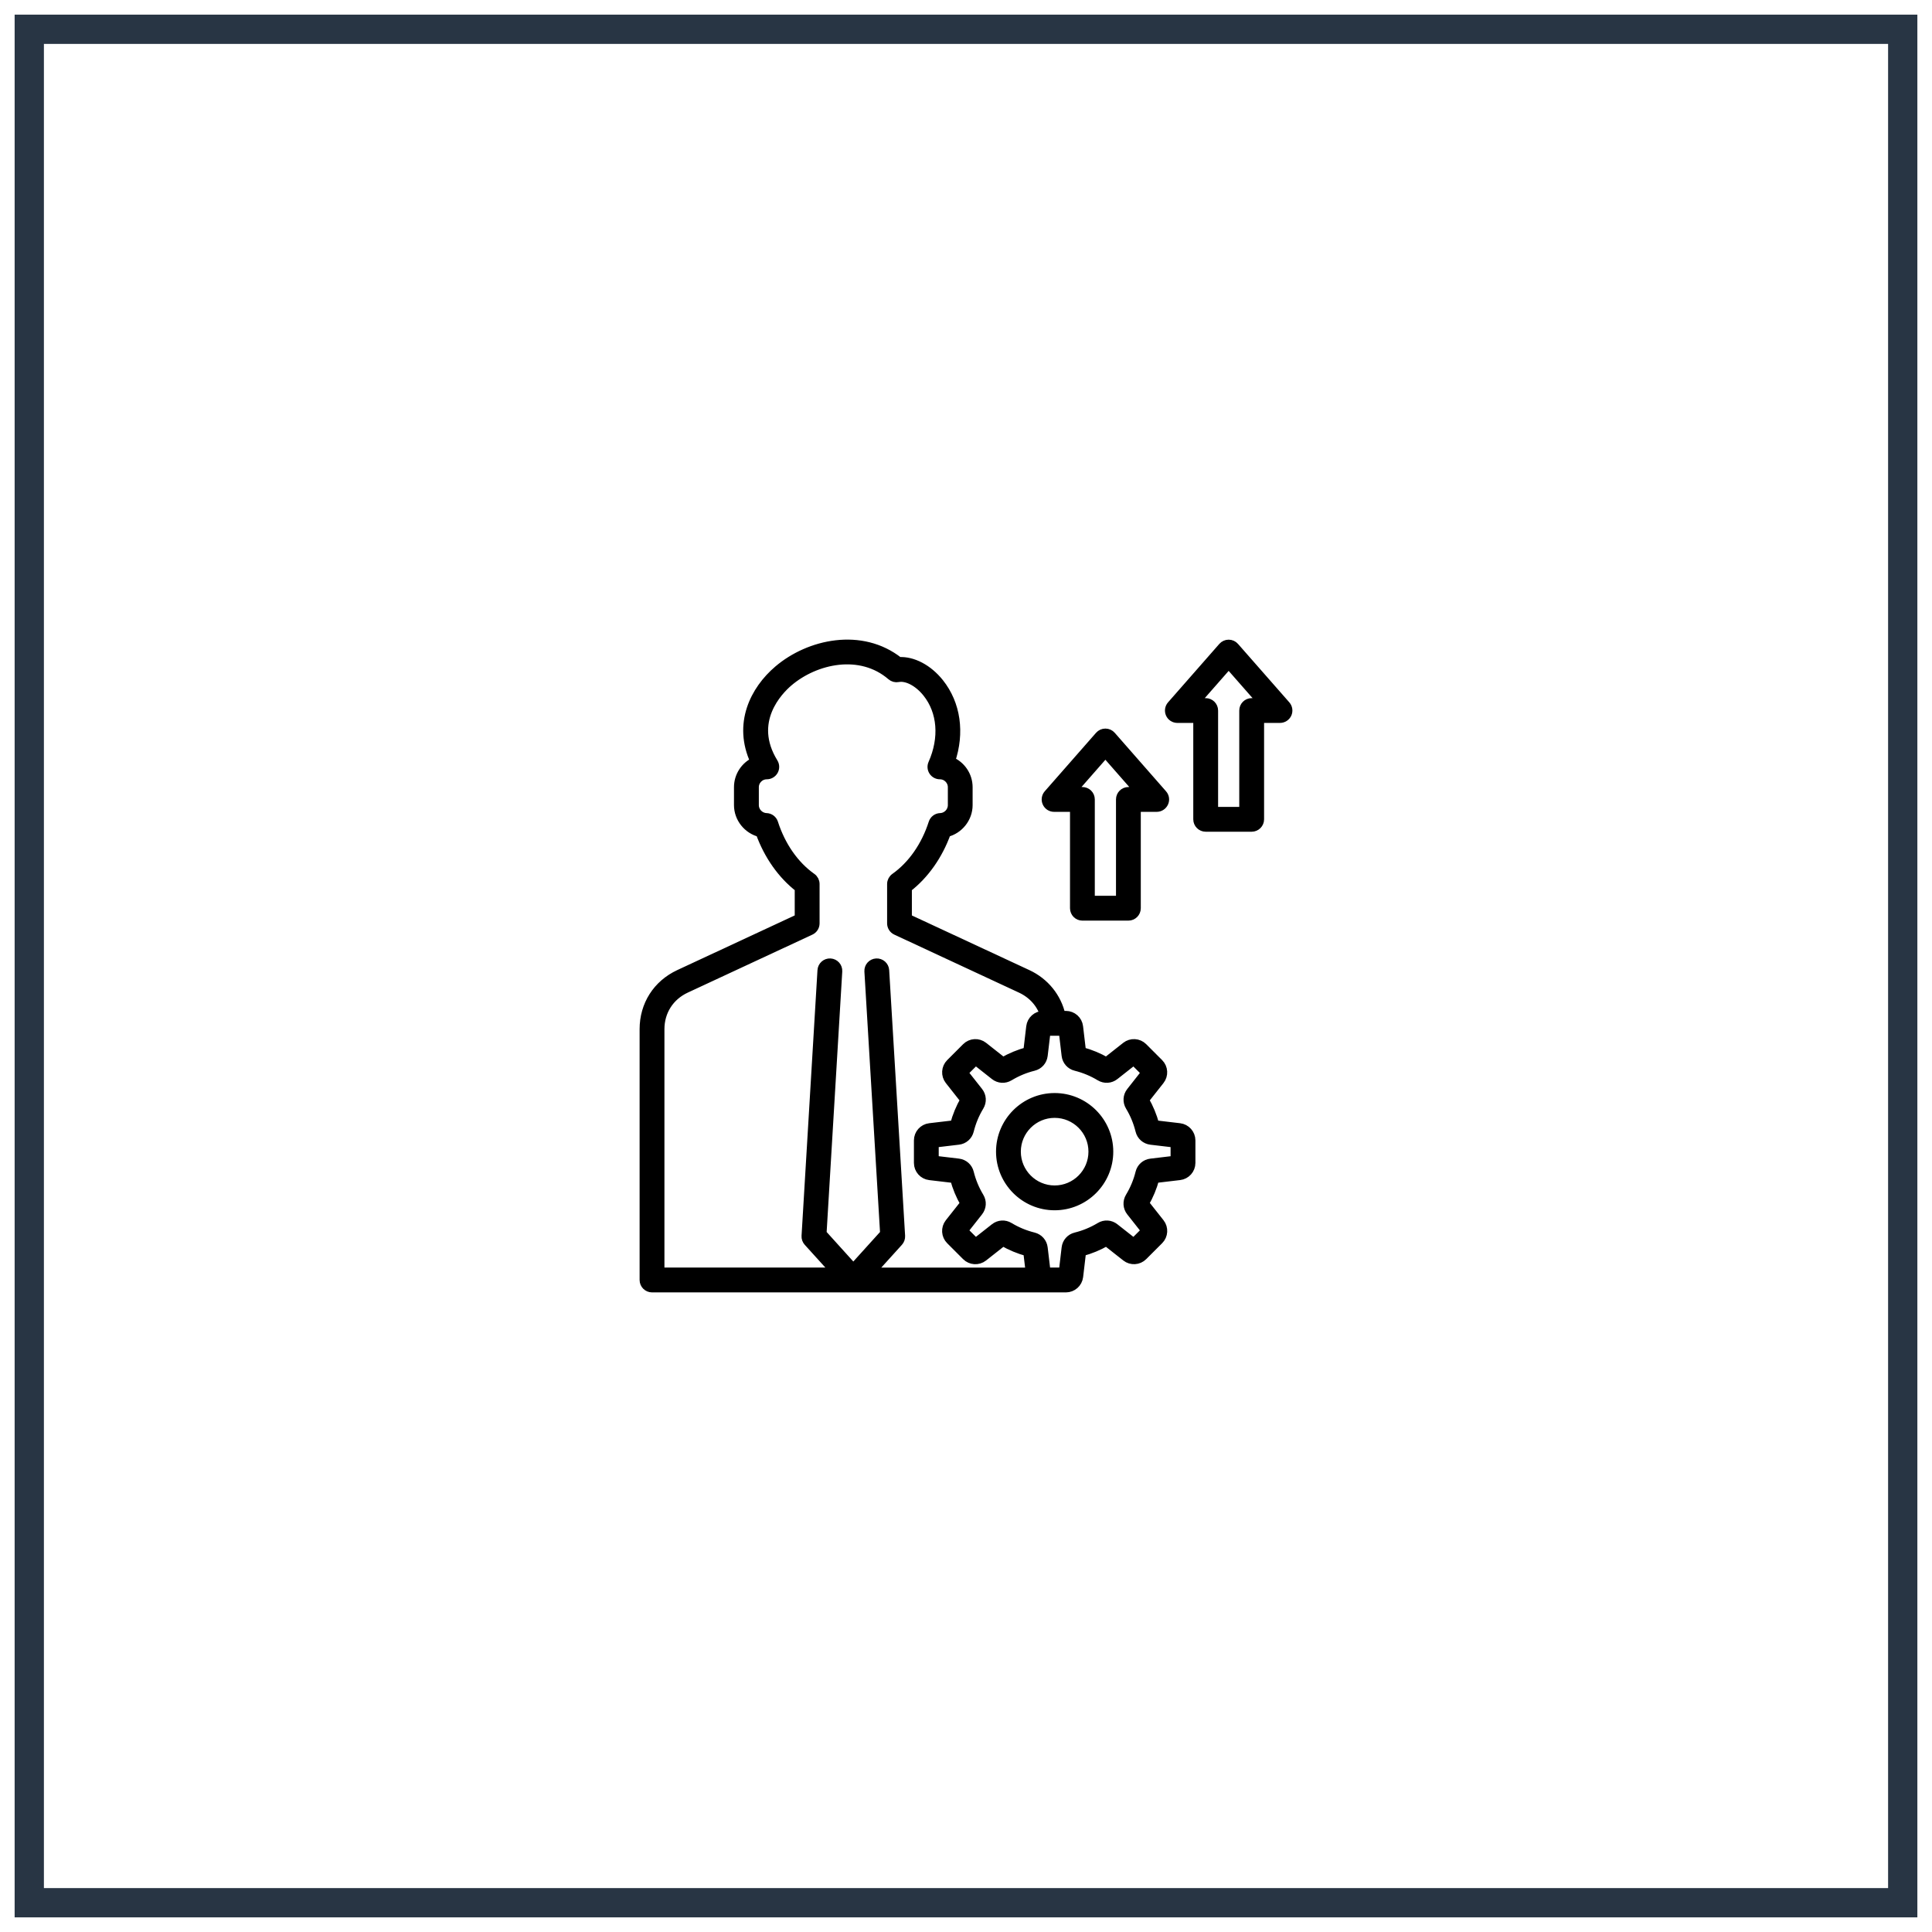<?xml version="1.0" encoding="UTF-8"?> <svg xmlns="http://www.w3.org/2000/svg" width="66" height="66" viewBox="0 0 66 66" fill="none"><rect x="1" y="1" width="64" height="64" stroke="#283544"></rect><mask id="path-2-outside-1_2665_1405" maskUnits="userSpaceOnUse" x="21" y="21" width="24" height="24" fill="black"><rect fill="white" x="21" y="21" width="24" height="24"></rect><path d="M40.297 38.52L39.452 38.42C39.372 38.124 39.254 37.84 39.101 37.574L39.628 36.906C39.767 36.73 39.752 36.478 39.594 36.321L39.05 35.777C38.892 35.619 38.64 35.604 38.464 35.742L37.796 36.269C37.53 36.116 37.246 35.998 36.95 35.919L36.85 35.073C36.824 34.851 36.636 34.684 36.412 34.684H36.249C36.109 34.067 35.694 33.552 35.103 33.277L31.001 31.369V30.337C31.588 29.884 32.055 29.222 32.335 28.445C32.758 28.341 33.076 27.953 33.076 27.504V26.892C33.076 26.49 32.829 26.144 32.479 25.998C32.806 25.032 32.67 24.053 32.094 23.329C31.708 22.845 31.179 22.568 30.709 22.597C29.431 21.587 27.646 21.978 26.584 22.883C25.777 23.569 25.185 24.728 25.783 26.014C25.453 26.169 25.224 26.504 25.224 26.892V27.503C25.224 27.953 25.542 28.34 25.965 28.445C26.245 29.221 26.713 29.884 27.299 30.336V31.368L23.197 33.277C22.448 33.627 22 34.33 22 35.158V43.726C22 43.877 22.123 44 22.274 44H35.644H36.029H36.414C36.637 44 36.825 43.833 36.852 43.611L36.952 42.765C37.248 42.686 37.531 42.568 37.797 42.415L38.466 42.942C38.641 43.08 38.893 43.066 39.051 42.907L39.595 42.363C39.753 42.205 39.768 41.954 39.63 41.778L39.102 41.11C39.256 40.843 39.374 40.56 39.453 40.264L40.298 40.164C40.52 40.138 40.687 39.95 40.687 39.726V38.957C40.686 38.734 40.519 38.546 40.297 38.52ZM22.548 35.158C22.548 34.549 22.878 34.032 23.43 33.774L27.69 31.792C27.787 31.747 27.848 31.65 27.848 31.544V30.199C27.848 30.11 27.805 30.027 27.732 29.976C27.146 29.562 26.684 28.901 26.432 28.115C26.397 28.005 26.296 27.929 26.18 27.926C25.956 27.918 25.773 27.729 25.773 27.505V26.893C25.773 26.661 25.962 26.472 26.195 26.472C26.294 26.472 26.385 26.418 26.434 26.331C26.482 26.245 26.48 26.139 26.428 26.054C25.558 24.645 26.6 23.59 26.94 23.3C27.855 22.521 29.395 22.182 30.448 23.09C30.511 23.145 30.596 23.168 30.679 23.152C30.977 23.094 31.374 23.303 31.667 23.671C32.176 24.31 32.247 25.213 31.859 26.087C31.821 26.172 31.829 26.269 31.879 26.347C31.93 26.425 32.016 26.472 32.109 26.472C32.341 26.472 32.53 26.661 32.53 26.893V27.505C32.53 27.73 32.348 27.918 32.123 27.926C32.007 27.929 31.906 28.005 31.871 28.115C31.619 28.901 31.157 29.562 30.571 29.976C30.499 30.027 30.455 30.11 30.455 30.199V31.544C30.455 31.65 30.517 31.747 30.614 31.792L34.874 33.774C35.276 33.962 35.56 34.285 35.685 34.684H35.645C35.421 34.684 35.233 34.852 35.207 35.074L35.107 35.919C34.811 35.998 34.528 36.116 34.261 36.269L33.593 35.742C33.417 35.604 33.166 35.619 33.008 35.777L32.464 36.321C32.306 36.478 32.291 36.73 32.429 36.906L32.956 37.574C32.803 37.84 32.685 38.124 32.606 38.42L31.76 38.52C31.538 38.546 31.371 38.734 31.371 38.958V39.727C31.371 39.951 31.538 40.139 31.76 40.165L32.605 40.265C32.685 40.561 32.802 40.844 32.956 41.111L32.428 41.779C32.29 41.955 32.305 42.206 32.463 42.364L33.007 42.908C33.165 43.066 33.417 43.081 33.592 42.943L34.261 42.416C34.527 42.569 34.811 42.687 35.106 42.766L35.188 43.453H29.768L30.7 42.423C30.749 42.369 30.774 42.297 30.77 42.223L30.226 33.149C30.217 32.998 30.087 32.883 29.936 32.892C29.785 32.901 29.67 33.03 29.679 33.181L30.216 42.141L29.151 43.319L28.086 42.141L28.623 33.181C28.632 33.03 28.517 32.901 28.366 32.892C28.215 32.883 28.085 32.998 28.076 33.149L27.532 42.223C27.527 42.297 27.553 42.369 27.602 42.423L28.534 43.452H22.548V35.158ZM40.139 39.632L39.315 39.73C39.131 39.751 38.983 39.882 38.939 40.062C38.867 40.354 38.751 40.632 38.595 40.89C38.499 41.049 38.511 41.246 38.626 41.392L39.14 42.043L38.73 42.453L38.078 41.94C37.933 41.825 37.735 41.812 37.577 41.909C37.319 42.065 37.04 42.18 36.748 42.252C36.568 42.296 36.437 42.444 36.416 42.629L36.319 43.452H36.029H35.739L35.641 42.629C35.619 42.445 35.489 42.297 35.309 42.252C35.017 42.18 34.738 42.065 34.48 41.909C34.321 41.813 34.125 41.825 33.979 41.94L33.327 42.453L32.917 42.043L33.43 41.392C33.545 41.246 33.558 41.049 33.461 40.89C33.305 40.632 33.19 40.353 33.118 40.062C33.074 39.881 32.926 39.751 32.742 39.729L31.918 39.631V39.053L32.742 38.955C32.926 38.934 33.074 38.803 33.118 38.623C33.19 38.331 33.306 38.052 33.462 37.794C33.558 37.636 33.546 37.439 33.431 37.293L32.917 36.641L33.328 36.231L33.979 36.745C34.125 36.86 34.322 36.872 34.481 36.776C34.739 36.62 35.017 36.504 35.309 36.432C35.489 36.388 35.619 36.24 35.641 36.056L35.739 35.233H36.319L36.416 36.056C36.438 36.24 36.568 36.388 36.749 36.432C37.04 36.505 37.319 36.62 37.577 36.776C37.736 36.872 37.933 36.86 38.079 36.745L38.73 36.232L39.14 36.642L38.627 37.294C38.512 37.439 38.5 37.636 38.596 37.795C38.752 38.053 38.867 38.332 38.939 38.624C38.983 38.804 39.131 38.934 39.316 38.956L40.139 39.053V39.632H40.139ZM36.028 37.49C35.007 37.49 34.176 38.321 34.176 39.342C34.176 40.364 35.007 41.195 36.028 41.195C37.05 41.195 37.881 40.364 37.881 39.342C37.881 38.321 37.05 37.49 36.028 37.49ZM36.028 40.647C35.309 40.647 34.723 40.062 34.723 39.342C34.723 38.623 35.309 38.038 36.028 38.038C36.748 38.038 37.333 38.623 37.333 39.342C37.333 40.062 36.748 40.647 36.028 40.647ZM43.932 24.092L42.179 22.095C42.127 22.036 42.052 22.002 41.973 22.002C41.894 22.002 41.82 22.036 41.767 22.095L40.015 24.092C39.944 24.173 39.927 24.288 39.971 24.386C40.015 24.484 40.113 24.546 40.221 24.546H40.914V27.989C40.914 28.14 41.037 28.263 41.188 28.263H42.759C42.91 28.263 43.033 28.14 43.033 27.989V24.546H43.726C43.834 24.546 43.931 24.483 43.976 24.386C44.02 24.288 44.003 24.173 43.932 24.092ZM42.759 23.999C42.608 23.999 42.485 24.121 42.485 24.273V27.715H41.462V24.273C41.462 24.121 41.339 23.999 41.188 23.999H40.825L41.973 22.691L43.121 23.999H42.759V23.999ZM36.009 27.584H36.703V31.026C36.703 31.177 36.825 31.3 36.976 31.3H38.547C38.699 31.3 38.821 31.177 38.821 31.026V27.584H39.515C39.622 27.584 39.719 27.521 39.764 27.423C39.809 27.325 39.792 27.21 39.72 27.13L37.968 25.132C37.916 25.073 37.841 25.039 37.762 25.039C37.683 25.039 37.608 25.073 37.556 25.132L35.803 27.13C35.733 27.21 35.715 27.325 35.76 27.423C35.804 27.521 35.901 27.584 36.009 27.584ZM37.762 25.727L38.91 27.036H38.547C38.396 27.036 38.274 27.158 38.274 27.309V30.752H37.25V27.309C37.25 27.158 37.127 27.036 36.976 27.036H36.614L37.762 25.727Z"></path></mask><path d="M40.297 38.52L39.452 38.42C39.372 38.124 39.254 37.84 39.101 37.574L39.628 36.906C39.767 36.73 39.752 36.478 39.594 36.321L39.05 35.777C38.892 35.619 38.64 35.604 38.464 35.742L37.796 36.269C37.53 36.116 37.246 35.998 36.95 35.919L36.85 35.073C36.824 34.851 36.636 34.684 36.412 34.684H36.249C36.109 34.067 35.694 33.552 35.103 33.277L31.001 31.369V30.337C31.588 29.884 32.055 29.222 32.335 28.445C32.758 28.341 33.076 27.953 33.076 27.504V26.892C33.076 26.49 32.829 26.144 32.479 25.998C32.806 25.032 32.67 24.053 32.094 23.329C31.708 22.845 31.179 22.568 30.709 22.597C29.431 21.587 27.646 21.978 26.584 22.883C25.777 23.569 25.185 24.728 25.783 26.014C25.453 26.169 25.224 26.504 25.224 26.892V27.503C25.224 27.953 25.542 28.34 25.965 28.445C26.245 29.221 26.713 29.884 27.299 30.336V31.368L23.197 33.277C22.448 33.627 22 34.33 22 35.158V43.726C22 43.877 22.123 44 22.274 44H35.644H36.029H36.414C36.637 44 36.825 43.833 36.852 43.611L36.952 42.765C37.248 42.686 37.531 42.568 37.797 42.415L38.466 42.942C38.641 43.08 38.893 43.066 39.051 42.907L39.595 42.363C39.753 42.205 39.768 41.954 39.63 41.778L39.102 41.11C39.256 40.843 39.374 40.56 39.453 40.264L40.298 40.164C40.52 40.138 40.687 39.95 40.687 39.726V38.957C40.686 38.734 40.519 38.546 40.297 38.52ZM22.548 35.158C22.548 34.549 22.878 34.032 23.43 33.774L27.69 31.792C27.787 31.747 27.848 31.65 27.848 31.544V30.199C27.848 30.11 27.805 30.027 27.732 29.976C27.146 29.562 26.684 28.901 26.432 28.115C26.397 28.005 26.296 27.929 26.18 27.926C25.956 27.918 25.773 27.729 25.773 27.505V26.893C25.773 26.661 25.962 26.472 26.195 26.472C26.294 26.472 26.385 26.418 26.434 26.331C26.482 26.245 26.48 26.139 26.428 26.054C25.558 24.645 26.6 23.59 26.94 23.3C27.855 22.521 29.395 22.182 30.448 23.09C30.511 23.145 30.596 23.168 30.679 23.152C30.977 23.094 31.374 23.303 31.667 23.671C32.176 24.31 32.247 25.213 31.859 26.087C31.821 26.172 31.829 26.269 31.879 26.347C31.93 26.425 32.016 26.472 32.109 26.472C32.341 26.472 32.53 26.661 32.53 26.893V27.505C32.53 27.73 32.348 27.918 32.123 27.926C32.007 27.929 31.906 28.005 31.871 28.115C31.619 28.901 31.157 29.562 30.571 29.976C30.499 30.027 30.455 30.11 30.455 30.199V31.544C30.455 31.65 30.517 31.747 30.614 31.792L34.874 33.774C35.276 33.962 35.56 34.285 35.685 34.684H35.645C35.421 34.684 35.233 34.852 35.207 35.074L35.107 35.919C34.811 35.998 34.528 36.116 34.261 36.269L33.593 35.742C33.417 35.604 33.166 35.619 33.008 35.777L32.464 36.321C32.306 36.478 32.291 36.73 32.429 36.906L32.956 37.574C32.803 37.84 32.685 38.124 32.606 38.42L31.76 38.52C31.538 38.546 31.371 38.734 31.371 38.958V39.727C31.371 39.951 31.538 40.139 31.76 40.165L32.605 40.265C32.685 40.561 32.802 40.844 32.956 41.111L32.428 41.779C32.29 41.955 32.305 42.206 32.463 42.364L33.007 42.908C33.165 43.066 33.417 43.081 33.592 42.943L34.261 42.416C34.527 42.569 34.811 42.687 35.106 42.766L35.188 43.453H29.768L30.7 42.423C30.749 42.369 30.774 42.297 30.77 42.223L30.226 33.149C30.217 32.998 30.087 32.883 29.936 32.892C29.785 32.901 29.67 33.03 29.679 33.181L30.216 42.141L29.151 43.319L28.086 42.141L28.623 33.181C28.632 33.03 28.517 32.901 28.366 32.892C28.215 32.883 28.085 32.998 28.076 33.149L27.532 42.223C27.527 42.297 27.553 42.369 27.602 42.423L28.534 43.452H22.548V35.158ZM40.139 39.632L39.315 39.73C39.131 39.751 38.983 39.882 38.939 40.062C38.867 40.354 38.751 40.632 38.595 40.89C38.499 41.049 38.511 41.246 38.626 41.392L39.14 42.043L38.73 42.453L38.078 41.94C37.933 41.825 37.735 41.812 37.577 41.909C37.319 42.065 37.04 42.18 36.748 42.252C36.568 42.296 36.437 42.444 36.416 42.629L36.319 43.452H36.029H35.739L35.641 42.629C35.619 42.445 35.489 42.297 35.309 42.252C35.017 42.18 34.738 42.065 34.48 41.909C34.321 41.813 34.125 41.825 33.979 41.94L33.327 42.453L32.917 42.043L33.43 41.392C33.545 41.246 33.558 41.049 33.461 40.89C33.305 40.632 33.19 40.353 33.118 40.062C33.074 39.881 32.926 39.751 32.742 39.729L31.918 39.631V39.053L32.742 38.955C32.926 38.934 33.074 38.803 33.118 38.623C33.19 38.331 33.306 38.052 33.462 37.794C33.558 37.636 33.546 37.439 33.431 37.293L32.917 36.641L33.328 36.231L33.979 36.745C34.125 36.86 34.322 36.872 34.481 36.776C34.739 36.62 35.017 36.504 35.309 36.432C35.489 36.388 35.619 36.24 35.641 36.056L35.739 35.233H36.319L36.416 36.056C36.438 36.24 36.568 36.388 36.749 36.432C37.04 36.505 37.319 36.62 37.577 36.776C37.736 36.872 37.933 36.86 38.079 36.745L38.73 36.232L39.14 36.642L38.627 37.294C38.512 37.439 38.5 37.636 38.596 37.795C38.752 38.053 38.867 38.332 38.939 38.624C38.983 38.804 39.131 38.934 39.316 38.956L40.139 39.053V39.632H40.139ZM36.028 37.49C35.007 37.49 34.176 38.321 34.176 39.342C34.176 40.364 35.007 41.195 36.028 41.195C37.05 41.195 37.881 40.364 37.881 39.342C37.881 38.321 37.05 37.49 36.028 37.49ZM36.028 40.647C35.309 40.647 34.723 40.062 34.723 39.342C34.723 38.623 35.309 38.038 36.028 38.038C36.748 38.038 37.333 38.623 37.333 39.342C37.333 40.062 36.748 40.647 36.028 40.647ZM43.932 24.092L42.179 22.095C42.127 22.036 42.052 22.002 41.973 22.002C41.894 22.002 41.82 22.036 41.767 22.095L40.015 24.092C39.944 24.173 39.927 24.288 39.971 24.386C40.015 24.484 40.113 24.546 40.221 24.546H40.914V27.989C40.914 28.14 41.037 28.263 41.188 28.263H42.759C42.91 28.263 43.033 28.14 43.033 27.989V24.546H43.726C43.834 24.546 43.931 24.483 43.976 24.386C44.02 24.288 44.003 24.173 43.932 24.092ZM42.759 23.999C42.608 23.999 42.485 24.121 42.485 24.273V27.715H41.462V24.273C41.462 24.121 41.339 23.999 41.188 23.999H40.825L41.973 22.691L43.121 23.999H42.759V23.999ZM36.009 27.584H36.703V31.026C36.703 31.177 36.825 31.3 36.976 31.3H38.547C38.699 31.3 38.821 31.177 38.821 31.026V27.584H39.515C39.622 27.584 39.719 27.521 39.764 27.423C39.809 27.325 39.792 27.21 39.72 27.13L37.968 25.132C37.916 25.073 37.841 25.039 37.762 25.039C37.683 25.039 37.608 25.073 37.556 25.132L35.803 27.13C35.733 27.21 35.715 27.325 35.76 27.423C35.804 27.521 35.901 27.584 36.009 27.584ZM37.762 25.727L38.91 27.036H38.547C38.396 27.036 38.274 27.158 38.274 27.309V30.752H37.25V27.309C37.25 27.158 37.127 27.036 36.976 27.036H36.614L37.762 25.727Z" fill="black"></path><path d="M40.297 38.52L39.452 38.42C39.372 38.124 39.254 37.84 39.101 37.574L39.628 36.906C39.767 36.73 39.752 36.478 39.594 36.321L39.05 35.777C38.892 35.619 38.64 35.604 38.464 35.742L37.796 36.269C37.53 36.116 37.246 35.998 36.95 35.919L36.85 35.073C36.824 34.851 36.636 34.684 36.412 34.684H36.249C36.109 34.067 35.694 33.552 35.103 33.277L31.001 31.369V30.337C31.588 29.884 32.055 29.222 32.335 28.445C32.758 28.341 33.076 27.953 33.076 27.504V26.892C33.076 26.49 32.829 26.144 32.479 25.998C32.806 25.032 32.67 24.053 32.094 23.329C31.708 22.845 31.179 22.568 30.709 22.597C29.431 21.587 27.646 21.978 26.584 22.883C25.777 23.569 25.185 24.728 25.783 26.014C25.453 26.169 25.224 26.504 25.224 26.892V27.503C25.224 27.953 25.542 28.34 25.965 28.445C26.245 29.221 26.713 29.884 27.299 30.336V31.368L23.197 33.277C22.448 33.627 22 34.33 22 35.158V43.726C22 43.877 22.123 44 22.274 44H35.644H36.029H36.414C36.637 44 36.825 43.833 36.852 43.611L36.952 42.765C37.248 42.686 37.531 42.568 37.797 42.415L38.466 42.942C38.641 43.08 38.893 43.066 39.051 42.907L39.595 42.363C39.753 42.205 39.768 41.954 39.63 41.778L39.102 41.11C39.256 40.843 39.374 40.56 39.453 40.264L40.298 40.164C40.52 40.138 40.687 39.95 40.687 39.726V38.957C40.686 38.734 40.519 38.546 40.297 38.52ZM22.548 35.158C22.548 34.549 22.878 34.032 23.43 33.774L27.69 31.792C27.787 31.747 27.848 31.65 27.848 31.544V30.199C27.848 30.11 27.805 30.027 27.732 29.976C27.146 29.562 26.684 28.901 26.432 28.115C26.397 28.005 26.296 27.929 26.18 27.926C25.956 27.918 25.773 27.729 25.773 27.505V26.893C25.773 26.661 25.962 26.472 26.195 26.472C26.294 26.472 26.385 26.418 26.434 26.331C26.482 26.245 26.48 26.139 26.428 26.054C25.558 24.645 26.6 23.59 26.94 23.3C27.855 22.521 29.395 22.182 30.448 23.09C30.511 23.145 30.596 23.168 30.679 23.152C30.977 23.094 31.374 23.303 31.667 23.671C32.176 24.31 32.247 25.213 31.859 26.087C31.821 26.172 31.829 26.269 31.879 26.347C31.93 26.425 32.016 26.472 32.109 26.472C32.341 26.472 32.53 26.661 32.53 26.893V27.505C32.53 27.73 32.348 27.918 32.123 27.926C32.007 27.929 31.906 28.005 31.871 28.115C31.619 28.901 31.157 29.562 30.571 29.976C30.499 30.027 30.455 30.11 30.455 30.199V31.544C30.455 31.65 30.517 31.747 30.614 31.792L34.874 33.774C35.276 33.962 35.56 34.285 35.685 34.684H35.645C35.421 34.684 35.233 34.852 35.207 35.074L35.107 35.919C34.811 35.998 34.528 36.116 34.261 36.269L33.593 35.742C33.417 35.604 33.166 35.619 33.008 35.777L32.464 36.321C32.306 36.478 32.291 36.73 32.429 36.906L32.956 37.574C32.803 37.84 32.685 38.124 32.606 38.42L31.76 38.52C31.538 38.546 31.371 38.734 31.371 38.958V39.727C31.371 39.951 31.538 40.139 31.76 40.165L32.605 40.265C32.685 40.561 32.802 40.844 32.956 41.111L32.428 41.779C32.29 41.955 32.305 42.206 32.463 42.364L33.007 42.908C33.165 43.066 33.417 43.081 33.592 42.943L34.261 42.416C34.527 42.569 34.811 42.687 35.106 42.766L35.188 43.453H29.768L30.7 42.423C30.749 42.369 30.774 42.297 30.77 42.223L30.226 33.149C30.217 32.998 30.087 32.883 29.936 32.892C29.785 32.901 29.67 33.03 29.679 33.181L30.216 42.141L29.151 43.319L28.086 42.141L28.623 33.181C28.632 33.03 28.517 32.901 28.366 32.892C28.215 32.883 28.085 32.998 28.076 33.149L27.532 42.223C27.527 42.297 27.553 42.369 27.602 42.423L28.534 43.452H22.548V35.158ZM40.139 39.632L39.315 39.73C39.131 39.751 38.983 39.882 38.939 40.062C38.867 40.354 38.751 40.632 38.595 40.89C38.499 41.049 38.511 41.246 38.626 41.392L39.14 42.043L38.73 42.453L38.078 41.94C37.933 41.825 37.735 41.812 37.577 41.909C37.319 42.065 37.04 42.18 36.748 42.252C36.568 42.296 36.437 42.444 36.416 42.629L36.319 43.452H36.029H35.739L35.641 42.629C35.619 42.445 35.489 42.297 35.309 42.252C35.017 42.18 34.738 42.065 34.48 41.909C34.321 41.813 34.125 41.825 33.979 41.94L33.327 42.453L32.917 42.043L33.43 41.392C33.545 41.246 33.558 41.049 33.461 40.89C33.305 40.632 33.19 40.353 33.118 40.062C33.074 39.881 32.926 39.751 32.742 39.729L31.918 39.631V39.053L32.742 38.955C32.926 38.934 33.074 38.803 33.118 38.623C33.19 38.331 33.306 38.052 33.462 37.794C33.558 37.636 33.546 37.439 33.431 37.293L32.917 36.641L33.328 36.231L33.979 36.745C34.125 36.86 34.322 36.872 34.481 36.776C34.739 36.62 35.017 36.504 35.309 36.432C35.489 36.388 35.619 36.24 35.641 36.056L35.739 35.233H36.319L36.416 36.056C36.438 36.24 36.568 36.388 36.749 36.432C37.04 36.505 37.319 36.62 37.577 36.776C37.736 36.872 37.933 36.86 38.079 36.745L38.73 36.232L39.14 36.642L38.627 37.294C38.512 37.439 38.5 37.636 38.596 37.795C38.752 38.053 38.867 38.332 38.939 38.624C38.983 38.804 39.131 38.934 39.316 38.956L40.139 39.053V39.632H40.139ZM36.028 37.49C35.007 37.49 34.176 38.321 34.176 39.342C34.176 40.364 35.007 41.195 36.028 41.195C37.05 41.195 37.881 40.364 37.881 39.342C37.881 38.321 37.05 37.49 36.028 37.49ZM36.028 40.647C35.309 40.647 34.723 40.062 34.723 39.342C34.723 38.623 35.309 38.038 36.028 38.038C36.748 38.038 37.333 38.623 37.333 39.342C37.333 40.062 36.748 40.647 36.028 40.647ZM43.932 24.092L42.179 22.095C42.127 22.036 42.052 22.002 41.973 22.002C41.894 22.002 41.82 22.036 41.767 22.095L40.015 24.092C39.944 24.173 39.927 24.288 39.971 24.386C40.015 24.484 40.113 24.546 40.221 24.546H40.914V27.989C40.914 28.14 41.037 28.263 41.188 28.263H42.759C42.91 28.263 43.033 28.14 43.033 27.989V24.546H43.726C43.834 24.546 43.931 24.483 43.976 24.386C44.02 24.288 44.003 24.173 43.932 24.092ZM42.759 23.999C42.608 23.999 42.485 24.121 42.485 24.273V27.715H41.462V24.273C41.462 24.121 41.339 23.999 41.188 23.999H40.825L41.973 22.691L43.121 23.999H42.759V23.999ZM36.009 27.584H36.703V31.026C36.703 31.177 36.825 31.3 36.976 31.3H38.547C38.699 31.3 38.821 31.177 38.821 31.026V27.584H39.515C39.622 27.584 39.719 27.521 39.764 27.423C39.809 27.325 39.792 27.21 39.72 27.13L37.968 25.132C37.916 25.073 37.841 25.039 37.762 25.039C37.683 25.039 37.608 25.073 37.556 25.132L35.803 27.13C35.733 27.21 35.715 27.325 35.76 27.423C35.804 27.521 35.901 27.584 36.009 27.584ZM37.762 25.727L38.91 27.036H38.547C38.396 27.036 38.274 27.158 38.274 27.309V30.752H37.25V27.309C37.25 27.158 37.127 27.036 36.976 27.036H36.614L37.762 25.727Z" stroke="black" stroke-width="0.3" mask="url(#path-2-outside-1_2665_1405)"></path></svg> 